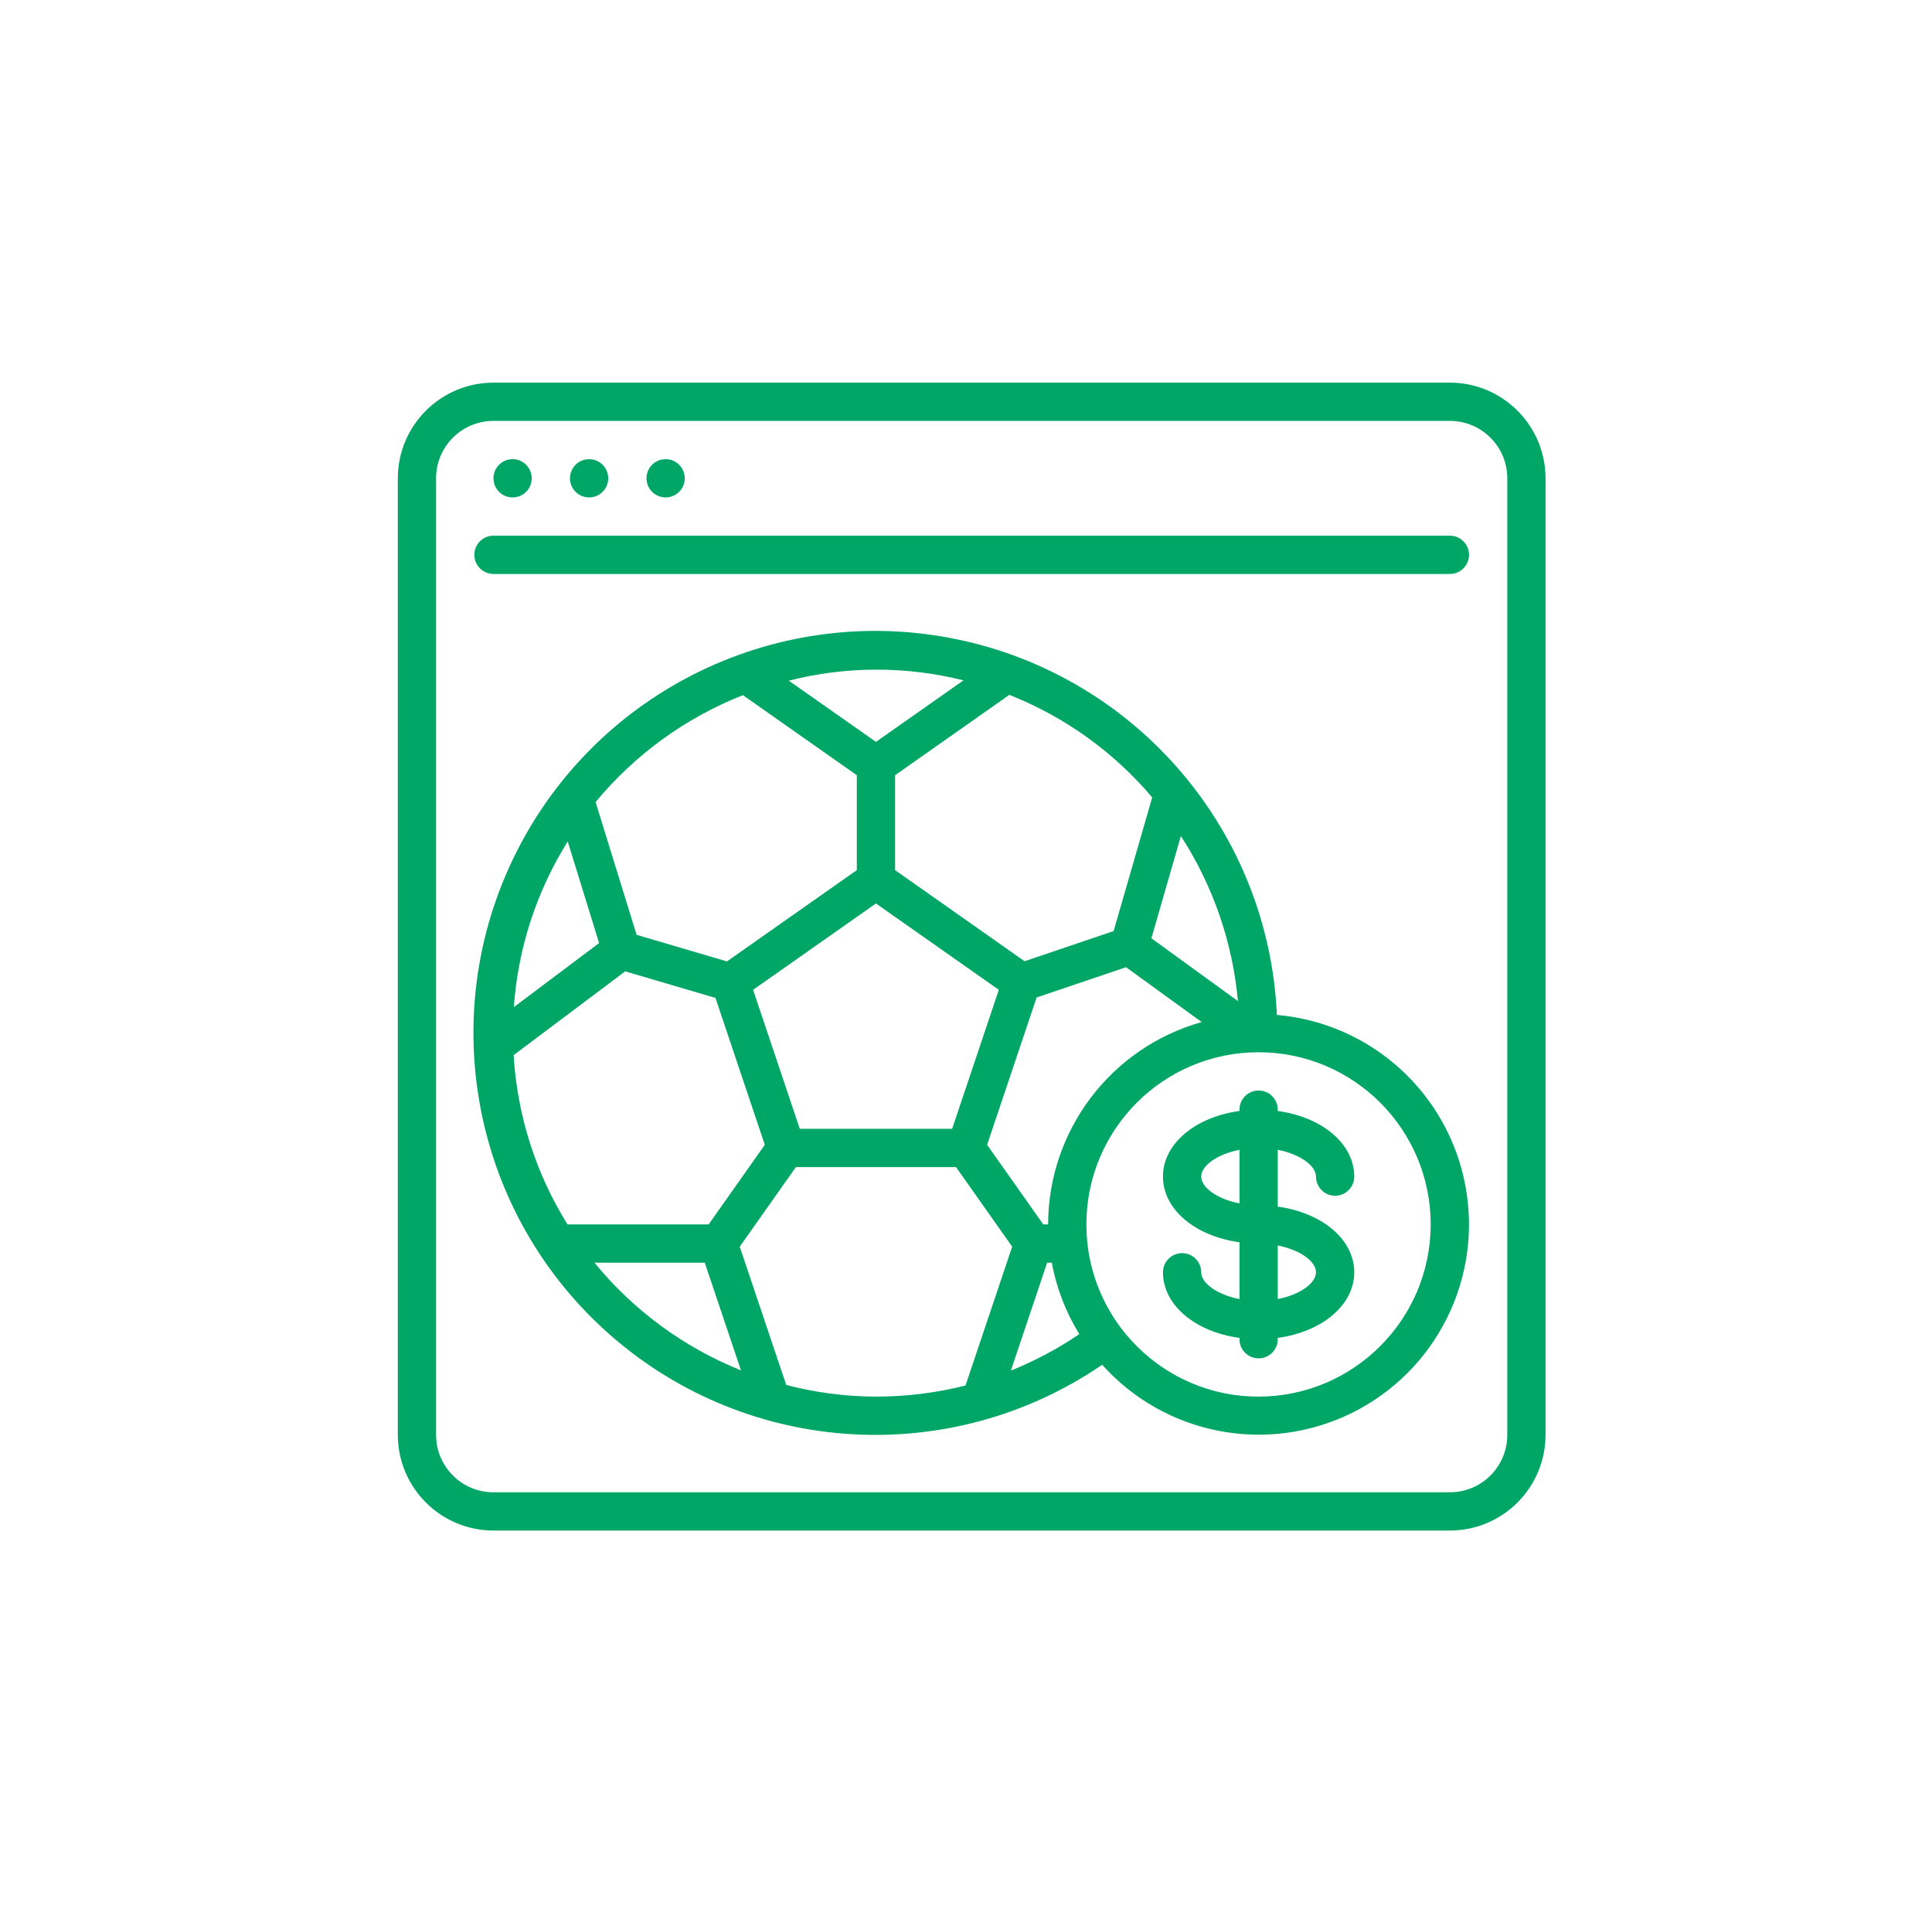 <svg width="101" height="100" viewBox="0 0 101 100" fill="none" xmlns="http://www.w3.org/2000/svg">
<path d="M75.797 28H25.797C25.244 28 24.797 28.448 24.797 29C24.797 29.552 25.245 30 25.797 30H75.797C76.349 30 76.797 29.552 76.797 29C76.797 28.448 76.349 28 75.797 28Z" fill="#00A665"/>
<path d="M26.797 26C27.349 26 27.797 25.552 27.797 25C27.797 24.448 27.349 24 26.797 24C26.245 24 25.797 24.448 25.797 25C25.797 25.552 26.245 26 26.797 26Z" fill="#00A665"/>
<path d="M30.797 26C31.349 26 31.797 25.552 31.797 25C31.797 24.448 31.349 24 30.797 24C30.245 24 29.797 24.448 29.797 25C29.797 25.552 30.245 26 30.797 26Z" fill="#00A665"/>
<path d="M34.797 26C35.349 26 35.797 25.552 35.797 25C35.797 24.448 35.349 24 34.797 24C34.245 24 33.797 24.448 33.797 25C33.797 25.552 34.245 26 34.797 26Z" fill="#00A665"/>
<path d="M75.797 20H25.797C23.037 20.003 20.8 22.24 20.797 25V75C20.8 77.76 23.037 79.997 25.797 80H75.797C78.557 79.997 80.794 77.76 80.797 75V25C80.794 22.24 78.557 20.003 75.797 20V20ZM78.797 75C78.797 76.657 77.454 78 75.797 78H25.797C24.14 78 22.797 76.657 22.797 75V25C22.797 23.343 24.14 22 25.797 22H75.797C77.454 22 78.797 23.343 78.797 25V75H78.797Z" fill="#00A665"/>
<path d="M66.752 53.049C66.324 43.488 59.488 35.424 50.126 33.437C40.764 31.449 31.242 36.039 26.965 44.601C22.689 53.163 24.739 63.534 31.952 69.824C39.165 76.115 49.718 76.736 57.619 71.335C60.911 75.007 66.245 76.037 70.667 73.855C75.089 71.673 77.517 66.813 76.605 61.967C75.693 57.12 71.665 53.475 66.752 53.049V53.049ZM54.793 64H54.541L51.604 59.838L54.191 52.138L58.865 50.555L62.822 53.421C58.081 54.755 54.802 59.075 54.793 64V64ZM37.045 64H29.668C28.006 61.331 27.038 58.289 26.851 55.151L32.683 50.771L37.403 52.16L39.982 59.838L37.045 64ZM29.679 43.982L31.32 49.293L26.862 52.641C27.079 49.568 28.046 46.594 29.679 43.982V43.982ZM41.81 59L39.37 51.736L45.793 47.223L52.216 51.736L49.776 59H41.81ZM61.733 43.7C63.414 46.29 64.438 49.251 64.716 52.326L60.193 49.043L61.733 43.7ZM60.233 41.684L58.217 48.666L53.561 50.243L46.793 45.48V40.52L52.766 36.32C55.659 37.463 58.225 39.304 60.233 41.679V41.684ZM50.371 35.56L45.793 38.777L41.237 35.577C44.233 34.815 47.372 34.81 50.371 35.562V35.56H50.371ZM38.839 36.336L44.793 40.52V45.48L38.003 50.252L33.28 48.862L31.136 41.923C33.19 39.44 35.84 37.517 38.839 36.336V36.336ZM31.078 66H36.844L38.736 71.626C35.75 70.427 33.115 68.491 31.078 66V66ZM41.102 72.39L38.672 65.162L41.609 61H49.977L52.914 65.162L50.475 72.418C48.944 72.805 47.372 73 45.793 73C44.21 72.994 42.634 72.789 41.102 72.39ZM52.846 71.639L54.742 66H54.984C55.23 67.322 55.717 68.588 56.423 69.732C55.303 70.495 54.103 71.134 52.846 71.639V71.639ZM65.793 73C60.823 73 56.793 68.971 56.793 64C56.793 59.029 60.823 55 65.793 55C70.764 55 74.793 59.029 74.793 64C74.788 68.968 70.761 72.995 65.793 73Z" fill="#00A665"/>
<path d="M68.797 61.5C68.797 62.052 69.245 62.5 69.797 62.5C70.349 62.5 70.797 62.052 70.797 61.5C70.797 59.778 69.106 58.385 66.797 58.069V58C66.797 57.448 66.349 57 65.797 57C65.245 57 64.797 57.448 64.797 58V58.069C62.488 58.385 60.797 59.778 60.797 61.5C60.797 63.222 62.488 64.615 64.797 64.931V67.9C63.609 67.669 62.797 67.062 62.797 66.5C62.797 65.948 62.349 65.5 61.797 65.5C61.245 65.5 60.797 65.948 60.797 66.5C60.797 68.222 62.488 69.615 64.797 69.931V70C64.797 70.552 65.245 71 65.797 71C66.349 71 66.797 70.552 66.797 70V69.931C69.106 69.615 70.797 68.222 70.797 66.5C70.797 64.778 69.106 63.385 66.797 63.069V60.1C67.985 60.332 68.797 60.939 68.797 61.5ZM62.797 61.5C62.797 60.939 63.609 60.332 64.797 60.1V62.9C63.609 62.668 62.797 62.061 62.797 61.5V61.5ZM68.797 66.5C68.797 67.061 67.985 67.668 66.797 67.9V65.1C67.985 65.332 68.797 65.939 68.797 66.5Z" fill="#00A665"/>
</svg>
